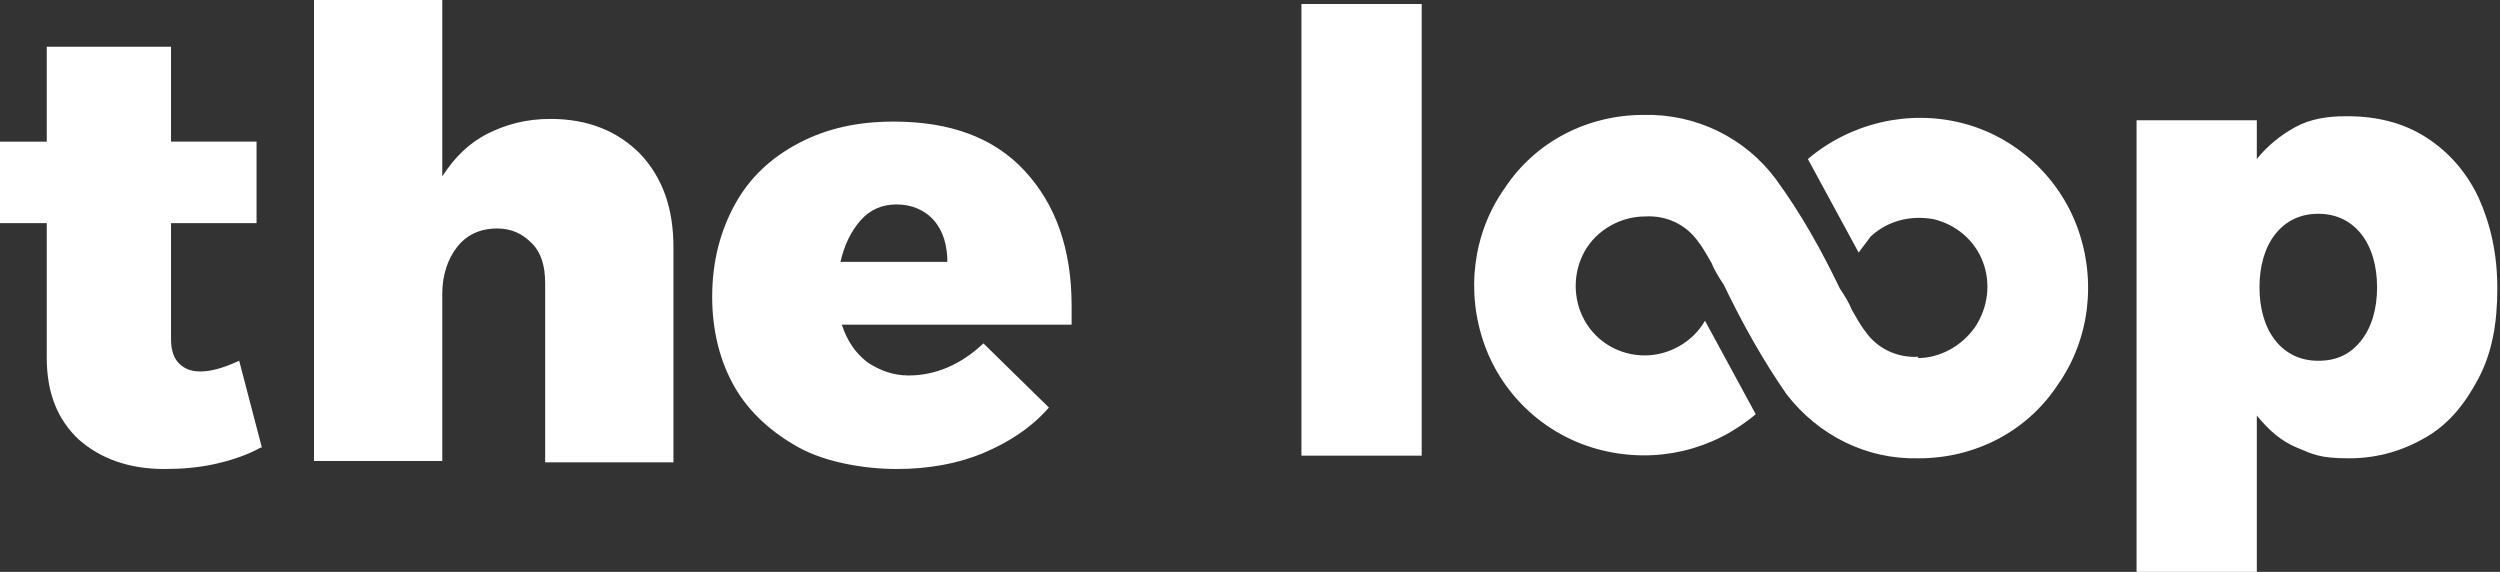 <?xml version="1.0" encoding="UTF-8"?> <svg xmlns="http://www.w3.org/2000/svg" xmlns:xlink="http://www.w3.org/1999/xlink" id="Layer_2" data-name="Layer 2" version="1.1" viewBox="0 0 187.1 42.8"><rect x="0" y="0" width="187.1" height="42.8" fill="#333333" stroke="none"/><defs><style> .cls-1 { clip-path: url(#clippath); } .cls-2 { fill: none; } .cls-2, .cls-3, .cls-4 { stroke-width: 0px; } .cls-3 { fill-rule: evenodd; } .cls-3, .cls-4 { fill: #fff; } </style><clipPath id="clippath"><rect class="cls-2" width="187.1" height="42.8"></rect></clipPath></defs><g id="Layer_1-2" data-name="Layer 1-2"><g id="the-loop-fill"><g class="cls-1"><g id="Group"><g id="loop-logo"><path id="Stay-in-the-l-p" class="cls-3" d="M97.4.3h9v33.8h-9V.3ZM175.7,8.7c2.2,0,4.2.5,5.9,1.6,1.7,1.1,3,2.6,3.9,4.5.9,2,1.4,4.2,1.4,6.8s-.4,4.8-1.4,6.7-2.2,3.4-3.9,4.4c-1.7,1-3.6,1.6-5.8,1.6s-2.7-.3-3.9-.8-2.1-1.3-3-2.4v11.8h-9V9h9v2.9c.8-1,1.8-1.8,2.9-2.4,1.1-.6,2.4-.8,3.7-.8h0ZM173.5,27c1.4,0,2.4-.5,3.2-1.5s1.2-2.4,1.2-4-.4-3-1.2-4-1.9-1.5-3.2-1.5-2.4.5-3.2,1.5c-.8,1-1.2,2.4-1.2,4s.4,3,1.2,4,1.9,1.5,3.2,1.5Z"></path><g id="Shape"><path class="cls-4" d="M143.6,26.7c-1.6.1-3.1-.6-4-1.9-.4-.5-.7-1.1-1-1.6h0c-.2-.5-.5-1-.9-1.6h0c-1.4-2.9-2.9-5.6-4.8-8.2-2.3-3.1-6-4.9-9.9-4.8-4.2,0-8.1,2-10.4,5.5-2.4,3.4-2.9,7.8-1.5,11.7s4.7,6.9,8.8,7.9,8.3,0,11.5-2.7l-3.8-7c-.9,1.6-2.7,2.6-4.5,2.6-1.9,0-3.6-1-4.5-2.6-.9-1.6-.9-3.6,0-5.2.9-1.6,2.7-2.6,4.5-2.6,1.6-.1,3.1.6,4,1.9.4.5.7,1.1,1,1.6h0c.2.5.5,1,.9,1.6h0c1.4,2.9,2.9,5.6,4.7,8.2,2.4,3.1,6,4.9,9.9,4.8,4.2,0,8.1-2,10.4-5.5,2.4-3.4,2.9-7.8,1.5-11.7s-4.7-6.9-8.7-7.9-8.3,0-11.5,2.7l3.8,7c.3-.4.6-.8.9-1.2,1.3-1.2,3-1.6,4.7-1.3,1.7.4,3.1,1.6,3.7,3.2.6,1.6.4,3.4-.6,4.9-1,1.4-2.6,2.3-4.3,2.3h0Z"></path></g></g><path id="the" class="cls-3" d="M19.5,33.5c-.9.5-2,.9-3.3,1.2-1.3.3-2.6.4-3.9.4-2.7,0-4.8-.8-6.4-2.2-1.6-1.5-2.4-3.5-2.4-6.1v-10.1H0v-6.1h3.5V3.5h9.3v7.1h6.4v6.1h-6.4v8.7c0,.8.2,1.4.6,1.8.4.4.9.6,1.6.6s1.6-.2,2.9-.8l1.7,6.5h0ZM41.2,8.9c2.8,0,5,.9,6.7,2.6,1.7,1.8,2.5,4.1,2.5,7v16.1h-9.6v-13.4c0-1.3-.3-2.3-1-3-.7-.7-1.5-1.1-2.6-1.1-1.3,0-2.3.5-3,1.4s-1.1,2.1-1.1,3.5v12.5h-9.6V0h9.6v13.2c.9-1.4,2-2.5,3.4-3.2,1.4-.7,2.9-1.1,4.7-1.1h0ZM66.9,9.1c4.2,0,7.5,1.2,9.8,3.7s3.5,5.8,3.5,10.1,0,1.1,0,1.4h-17.2c.4,1.2,1,2.1,1.9,2.8.9.6,1.9,1,3.1,1,2,0,3.9-.8,5.6-2.4l4.9,4.8c-1.3,1.5-3,2.6-4.9,3.4-1.9.8-4.1,1.2-6.5,1.2s-5.3-.5-7.3-1.6-3.7-2.6-4.8-4.5-1.7-4.2-1.7-6.8.6-4.9,1.7-6.9c1.1-2,2.7-3.5,4.8-4.6s4.4-1.6,7.1-1.6ZM70.9,19.6c0-1.2-.3-2.3-1-3.1-.7-.8-1.7-1.2-2.8-1.2s-2,.4-2.7,1.2c-.7.8-1.2,1.8-1.5,3.1h8Z"></path></g></g></g></g></svg> 